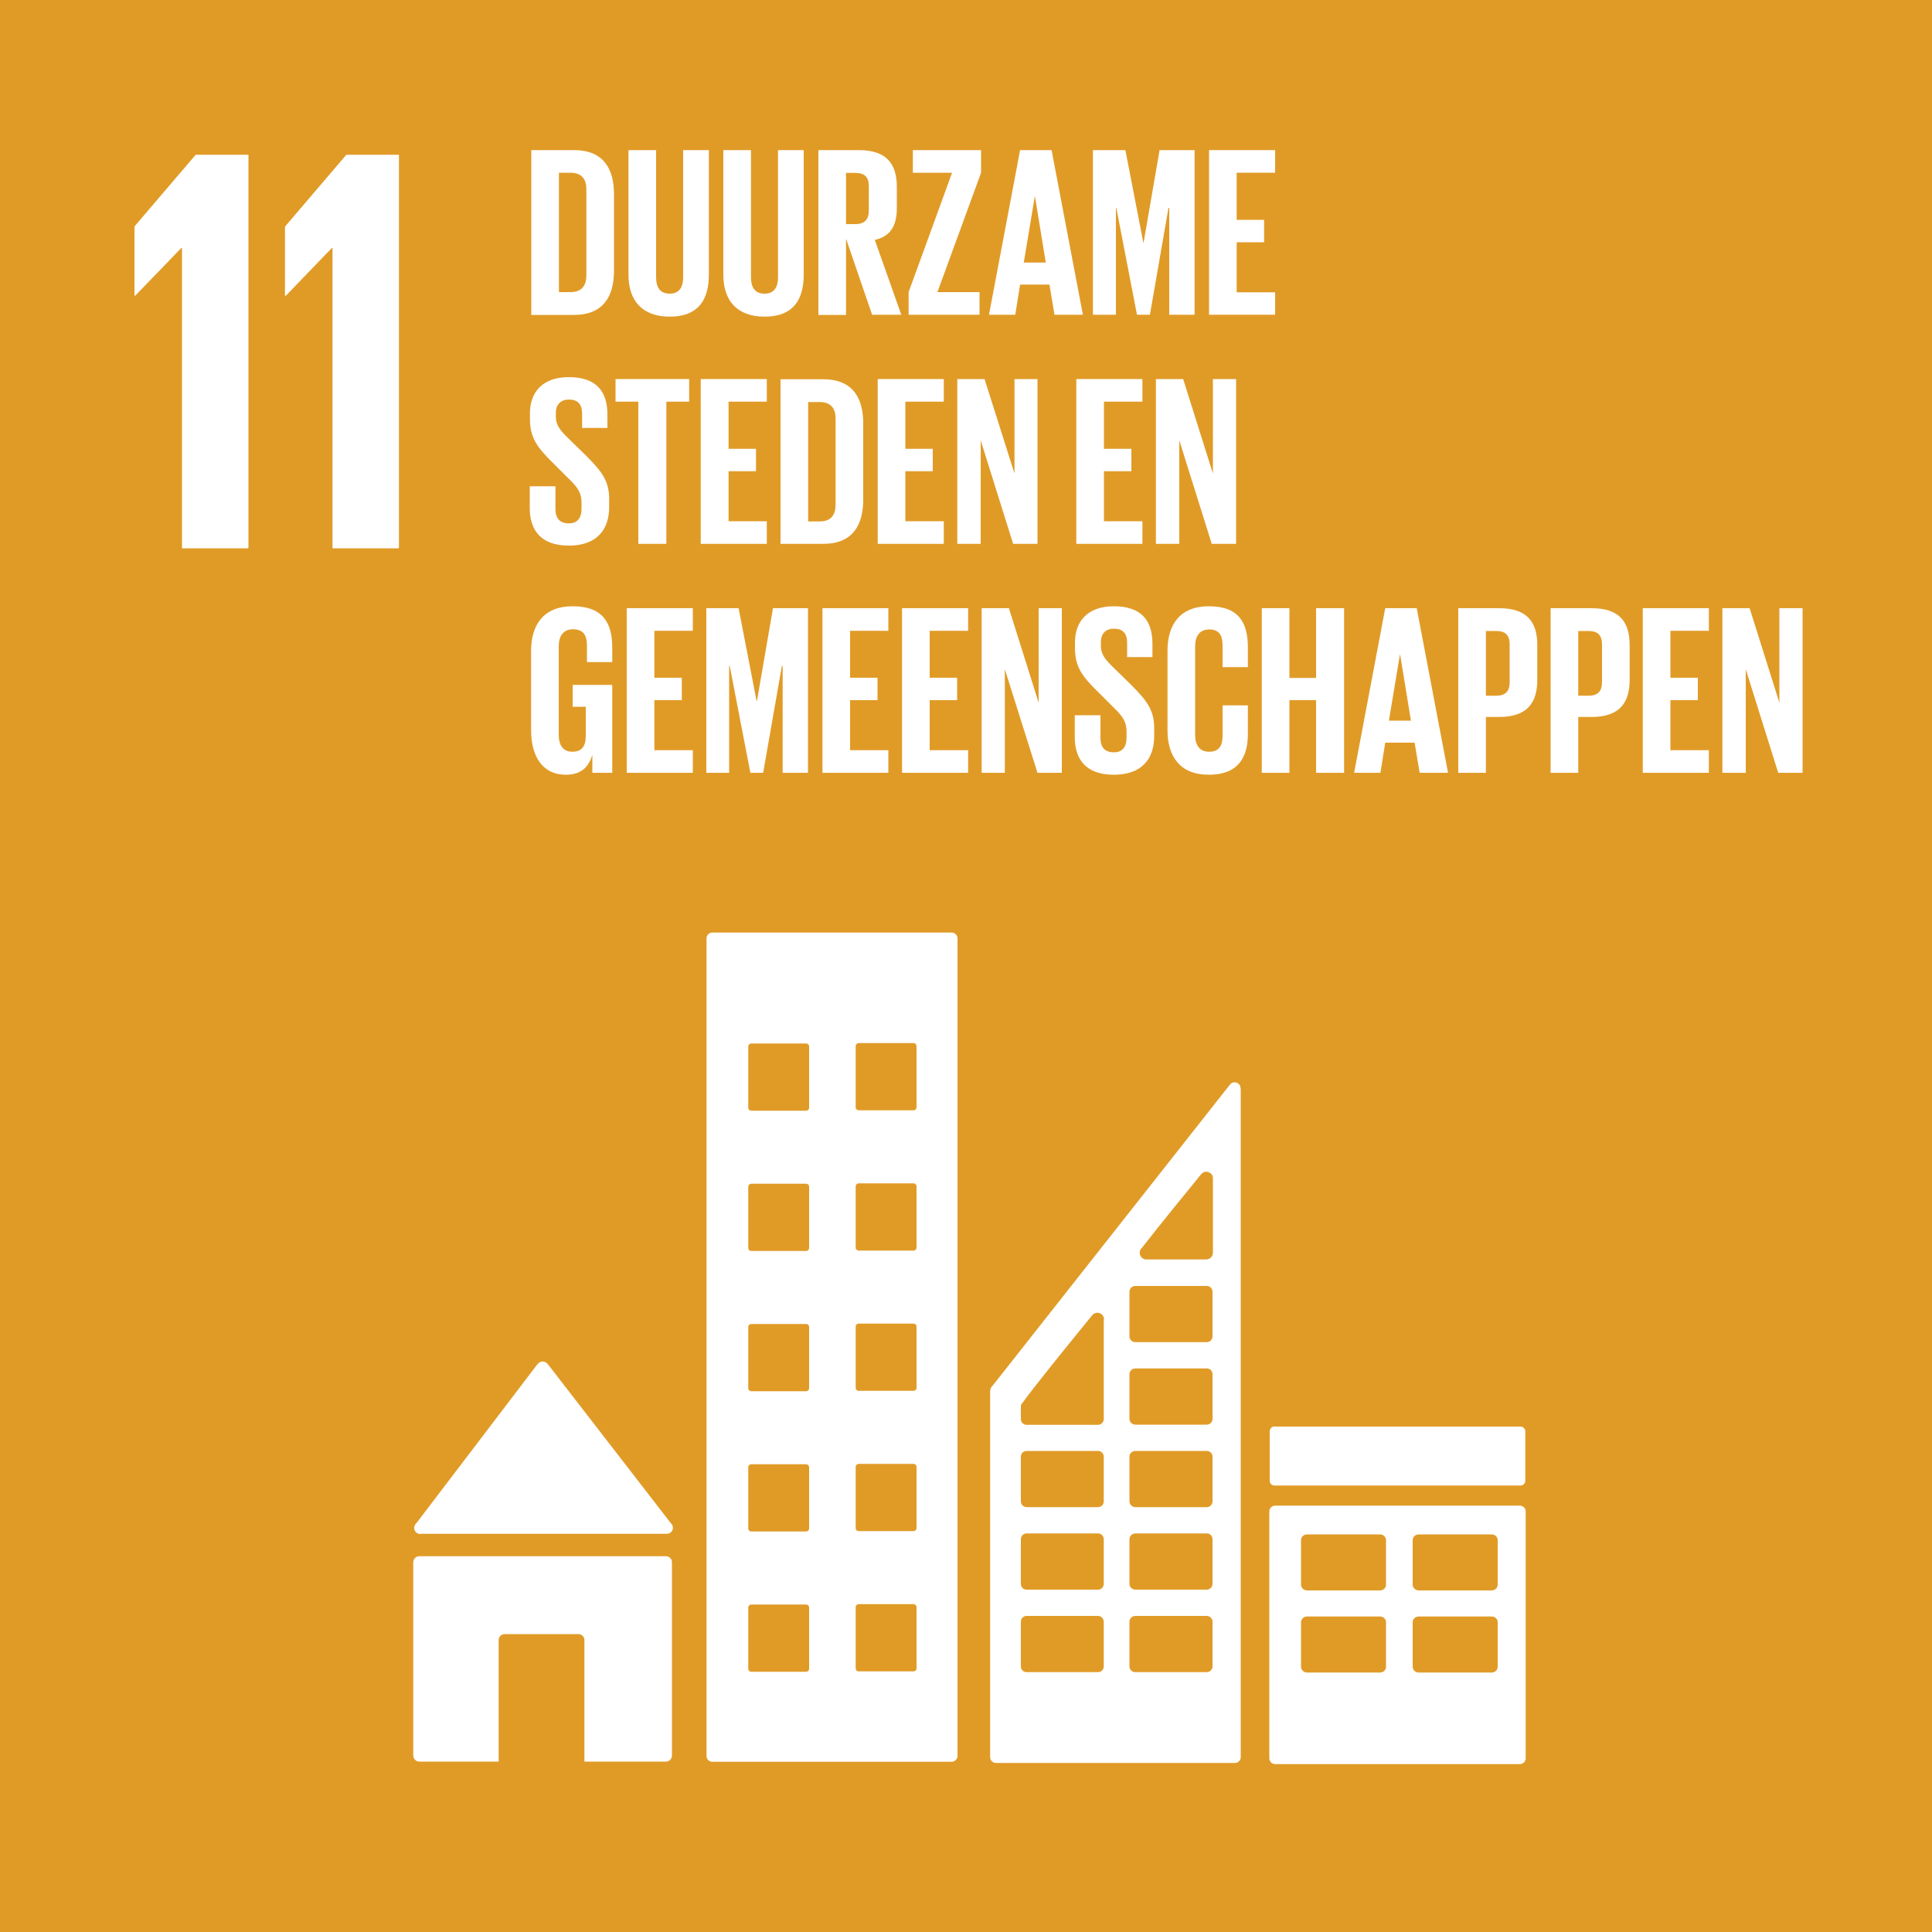 <?xml version="1.0" encoding="UTF-8"?><svg xmlns="http://www.w3.org/2000/svg" viewBox="0 0 100 100"><defs><style>.cls-1{fill:#fff;}.cls-2{fill:#e09b27;}</style></defs><g id="Laag_1"><rect class="cls-2" x="0" y="0" width="100" height="100"/><g><polygon class="cls-1" points="6.96 11.75 6.96 15.31 6.99 15.31 9.39 12.83 9.42 12.83 9.42 28.38 12.84 28.38 12.84 8.06 10.11 8.06 6.96 11.75"/><polygon class="cls-1" points="14.75 11.75 14.75 15.31 14.79 15.31 17.18 12.83 17.21 12.83 17.21 28.38 20.63 28.38 20.63 8.06 17.9 8.06 14.75 11.75"/></g></g><g id="Layer_7"><g><g><polygon class="cls-1" points="6.98 11.7 6.98 15.27 7.01 15.27 9.41 12.78 9.44 12.78 9.44 28.35 12.86 28.35 12.86 8.01 10.13 8.01 6.98 11.7"/><polygon class="cls-1" points="14.78 11.7 14.78 15.27 14.81 15.27 17.21 12.78 17.24 12.78 17.24 28.35 20.65 28.35 20.65 8.01 17.93 8.01 14.78 11.7"/><path class="cls-1" d="m31.78,10.06v3.95c0,1.31-.54,2.29-2.07,2.29h-2.21V7.77h2.21c1.53,0,2.07.97,2.07,2.29m-2.25,5.06c.59,0,.82-.35.82-.87v-4.46c0-.5-.23-.85-.82-.85h-.6v6.18h.6Z"/><path class="cls-1" d="m36.69,7.77v6.45c0,1.32-.57,2.17-2.02,2.17s-2.14-.85-2.14-2.17v-6.45h1.43v6.59c0,.5.2.84.7.84s.7-.34.7-.84v-6.59h1.32Z"/><path class="cls-1" d="m41.6,7.77v6.45c0,1.32-.57,2.17-2.02,2.17s-2.14-.85-2.14-2.17v-6.45h1.43v6.59c0,.5.2.84.7.84s.7-.34.7-.84v-6.59h1.32Z"/><path class="cls-1" d="m43.79,12.39v3.91h-1.43V7.77h2.09c1.45,0,1.97.72,1.97,1.91v1.09c0,.92-.33,1.46-1.14,1.65l1.37,3.87h-1.51l-1.34-3.91Zm0-3.44v2.65h.48c.49,0,.7-.25.7-.7v-1.26c0-.47-.21-.69-.7-.69h-.48Z"/><polygon class="cls-1" points="48.52 15.12 50.7 15.12 50.7 16.29 47.03 16.29 47.03 15.12 49.28 8.94 47.25 8.94 47.25 7.77 50.78 7.77 50.78 8.94 48.52 15.12"/><path class="cls-1" d="m51.19,16.29l1.61-8.52h1.63l1.62,8.52h-1.47l-.26-1.56h-1.52l-.25,1.56h-1.36Zm1.8-2.7h1.14l-.56-3.42h-.01l-.57,3.42Z"/><polygon class="cls-1" points="60.52 10.76 60.48 10.76 59.52 16.29 58.85 16.29 57.78 10.76 57.76 10.76 57.76 16.29 56.57 16.29 56.57 7.77 58.25 7.77 59.18 12.57 59.19 12.57 60.02 7.77 61.83 7.77 61.83 16.29 60.52 16.29 60.52 10.76"/><polygon class="cls-1" points="62.58 7.77 66 7.77 66 8.94 64.01 8.94 64.01 11.38 65.43 11.38 65.43 12.54 64.01 12.54 64.01 15.13 66 15.13 66 16.29 62.58 16.29 62.58 7.77"/><path class="cls-1" d="m27.42,26.31v-1.14h1.33v1.17c0,.48.21.75.7.75.45,0,.65-.3.65-.75v-.33c0-.49-.2-.79-.64-1.21l-.84-.84c-.82-.81-1.19-1.3-1.19-2.28v-.29c0-1.06.62-1.87,2.01-1.87s2,.7,2,1.94v.69h-1.31v-.74c0-.49-.23-.73-.68-.73-.4,0-.68.23-.68.7v.18c0,.48.26.75.68,1.16l.92.9c.78.79,1.16,1.27,1.16,2.21v.41c0,1.17-.63,2-2.09,2s-2.02-.82-2.02-1.94"/><polygon class="cls-1" points="31.86 19.62 35.67 19.62 35.67 20.79 34.49 20.79 34.49 28.15 33.04 28.15 33.04 20.79 31.86 20.79 31.86 19.62"/><polygon class="cls-1" points="36.27 19.62 39.69 19.62 39.69 20.79 37.71 20.79 37.71 23.23 39.13 23.23 39.13 24.39 37.71 24.39 37.71 26.98 39.69 26.98 39.69 28.15 36.27 28.15 36.27 19.62"/><path class="cls-1" d="m44.68,21.91v3.95c0,1.31-.54,2.29-2.07,2.29h-2.21v-8.52h2.21c1.53,0,2.07.97,2.07,2.29m-2.25,5.07c.59,0,.82-.35.82-.87v-4.46c0-.5-.23-.85-.82-.85h-.6v6.18h.6Z"/><polygon class="cls-1" points="45.43 19.62 48.85 19.62 48.85 20.79 46.86 20.79 46.86 23.23 48.28 23.23 48.28 24.39 46.86 24.39 46.86 26.98 48.85 26.98 48.85 28.15 45.43 28.15 45.43 19.62"/><polygon class="cls-1" points="50.76 22.79 50.76 28.15 49.55 28.15 49.55 19.62 50.96 19.62 52.51 24.51 52.51 19.62 53.7 19.62 53.7 28.15 52.44 28.15 50.76 22.79"/><polygon class="cls-1" points="55.71 19.62 59.13 19.62 59.13 20.79 57.14 20.79 57.14 23.23 58.56 23.23 58.56 24.39 57.14 24.39 57.14 26.98 59.13 26.98 59.13 28.15 55.71 28.15 55.71 19.62"/><polygon class="cls-1" points="61.04 22.79 61.04 28.15 59.83 28.15 59.83 19.62 61.24 19.62 62.78 24.51 62.78 19.62 63.98 19.62 63.98 28.15 62.72 28.15 61.04 22.79"/><path class="cls-1" d="m29.65,35.45h2.04v4.55h-1.03v-.93c-.19.64-.59,1.03-1.37,1.03-1.23,0-1.8-.98-1.8-2.3v-4.12c0-1.33.64-2.3,2.15-2.3,1.58,0,2.05.88,2.05,2.14v.75h-1.31v-.87c0-.53-.2-.83-.72-.83s-.74.37-.74.88v4.58c0,.52.21.88.7.88.47,0,.7-.26.7-.82v-1.51h-.68v-1.13Z"/><polygon class="cls-1" points="32.44 31.48 35.86 31.48 35.86 32.65 33.87 32.65 33.87 35.08 35.29 35.08 35.29 36.24 33.87 36.24 33.87 38.83 35.86 38.83 35.86 40 32.44 40 32.44 31.48"/><polygon class="cls-1" points="40.51 34.47 40.47 34.47 39.5 40 38.84 40 37.77 34.47 37.74 34.47 37.74 40 36.56 40 36.56 31.48 38.23 31.48 39.16 36.28 39.18 36.28 40.01 31.48 41.82 31.48 41.82 40 40.51 40 40.51 34.47"/><polygon class="cls-1" points="42.57 31.48 45.98 31.48 45.98 32.65 44 32.65 44 35.08 45.42 35.08 45.42 36.24 44 36.24 44 38.83 45.98 38.83 45.98 40 42.57 40 42.57 31.48"/><polygon class="cls-1" points="46.69 31.48 50.11 31.48 50.11 32.65 48.12 32.65 48.12 35.08 49.54 35.08 49.54 36.24 48.12 36.24 48.12 38.83 50.11 38.83 50.11 40 46.69 40 46.69 31.48"/><polygon class="cls-1" points="52.01 34.64 52.01 40 50.81 40 50.81 31.48 52.22 31.48 53.76 36.37 53.76 31.48 54.96 31.48 54.96 40 53.7 40 52.01 34.64"/><path class="cls-1" d="m55.63,38.16v-1.14h1.33v1.17c0,.48.21.75.7.75.45,0,.65-.3.65-.75v-.33c0-.49-.2-.79-.64-1.21l-.84-.84c-.82-.8-1.19-1.3-1.19-2.27v-.29c0-1.05.62-1.87,2.01-1.87s2,.7,2,1.94v.69h-1.31v-.74c0-.49-.23-.73-.68-.73-.4,0-.68.23-.68.7v.18c0,.48.26.75.68,1.16l.92.9c.78.79,1.16,1.27,1.16,2.21v.41c0,1.17-.63,2-2.09,2s-2.02-.82-2.02-1.94"/><path class="cls-1" d="m60.43,37.8v-4.12c0-1.33.63-2.3,2.14-2.3,1.58,0,2.02.88,2.02,2.14v1.01h-1.31v-1.12c0-.53-.18-.83-.69-.83s-.73.36-.73.88v4.57c0,.52.21.88.73.88s.69-.33.69-.83v-1.57h1.31v1.47c0,1.22-.5,2.12-2.02,2.12s-2.14-.98-2.14-2.3"/><polygon class="cls-1" points="68.12 36.24 66.74 36.24 66.74 40 65.31 40 65.31 31.48 66.74 31.48 66.74 35.09 68.12 35.09 68.12 31.48 69.57 31.48 69.57 40 68.12 40 68.12 36.24"/><path class="cls-1" d="m70.09,40l1.61-8.52h1.63l1.62,8.52h-1.47l-.26-1.56h-1.52l-.25,1.56h-1.36Zm1.8-2.7h1.14l-.56-3.42h-.01l-.57,3.42Z"/><path class="cls-1" d="m75.48,31.48h2.12c1.44,0,1.97.72,1.97,1.91v1.8c0,1.19-.53,1.92-1.97,1.92h-.69v2.89h-1.43v-8.52Zm1.43,1.17v3.36h.53c.49,0,.7-.24.7-.7v-1.96c0-.46-.21-.69-.7-.69h-.53Z"/><path class="cls-1" d="m80.26,31.48h2.12c1.45,0,1.97.72,1.97,1.91v1.8c0,1.19-.53,1.92-1.97,1.92h-.69v2.89h-1.43v-8.52Zm1.43,1.17v3.36h.53c.49,0,.7-.24.7-.7v-1.96c0-.46-.21-.69-.7-.69h-.53Z"/><polygon class="cls-1" points="85.03 31.48 88.45 31.48 88.45 32.65 86.46 32.65 86.46 35.08 87.88 35.08 87.88 36.24 86.46 36.24 86.46 38.83 88.45 38.83 88.45 40 85.03 40 85.03 31.48"/><polygon class="cls-1" points="90.36 34.64 90.36 40 89.15 40 89.15 31.48 90.56 31.48 92.1 36.37 92.1 31.48 93.3 31.48 93.3 40 92.04 40 90.36 34.64"/></g><path class="cls-1" d="m21.76,79.39h12.76c.17,0,.31-.14.31-.31,0-.08-.03-.15-.08-.21l-.02-.02-6.35-8.21-.06-.07c-.06-.06-.14-.1-.23-.1-.08,0-.15.03-.21.08l-.04.04-.06.07-6.19,8.13-.1.12c-.03.05-.05.11-.05.18,0,.17.14.31.31.31"/><path class="cls-1" d="m34.48,80.55h-12.78c-.17,0-.31.14-.31.31v10c0,.17.14.32.31.32h4.11v-6.29c0-.17.14-.31.31-.31h3.82c.17,0,.31.14.31.31v6.29h4.22c.17,0,.31-.14.31-.32v-10c0-.17-.14-.31-.31-.31"/><path class="cls-1" d="m78.66,77.93h-12.65c-.17,0-.31.13-.31.3v12.78c0,.17.14.3.31.3h12.65c.17,0,.31-.13.31-.3v-12.78c0-.17-.14-.3-.31-.3m-6.92,8.34c0,.17-.14.3-.31.3h-3.78c-.17,0-.31-.14-.31-.3v-2.3c0-.17.14-.3.31-.3h3.78c.17,0,.31.13.31.3v2.3Zm0-4.25c0,.17-.14.3-.31.3h-3.78c-.17,0-.31-.14-.31-.3v-2.3c0-.17.14-.3.31-.3h3.78c.17,0,.31.13.31.3v2.3Zm5.78,4.25c0,.17-.14.3-.31.3h-3.78c-.17,0-.31-.14-.31-.3v-2.3c0-.17.14-.3.31-.3h3.78c.17,0,.31.13.31.3v2.3Zm0-4.25c0,.17-.14.3-.31.3h-3.78c-.17,0-.31-.14-.31-.3v-2.3c0-.17.14-.3.31-.3h3.78c.17,0,.31.13.31.3v2.3Z"/><path class="cls-1" d="m49.25,48.27h-12.38c-.17,0-.3.13-.3.3v42.32c0,.17.14.3.3.3h12.38c.17,0,.31-.14.31-.3v-42.32c0-.17-.14-.3-.31-.3m-7.37,38.1c0,.09-.07.16-.16.16h-2.83c-.09,0-.16-.07-.16-.16v-3.16c0-.09.07-.16.16-.16h2.83c.09,0,.16.07.16.16v3.16Zm0-7.26c0,.09-.07.16-.16.16h-2.83c-.09,0-.16-.07-.16-.16v-3.16c0-.09.07-.16.16-.16h2.83c.09,0,.16.07.16.16v3.16Zm0-7.26c0,.09-.07.16-.16.16h-2.83c-.09,0-.16-.07-.16-.16v-3.16c0-.09.07-.16.16-.16h2.83c.09,0,.16.07.16.16v3.16Zm0-7.26c0,.09-.07.16-.16.16h-2.83c-.09,0-.16-.07-.16-.16v-3.16c0-.09.07-.16.16-.16h2.83c.09,0,.16.07.16.16v3.16Zm0-7.26c0,.09-.07.16-.16.16h-2.83c-.09,0-.16-.07-.16-.16v-3.16c0-.09.07-.16.16-.16h2.83c.09,0,.16.07.16.16v3.16Zm5.56,29.02c0,.09-.07.16-.16.16h-2.83c-.09,0-.16-.07-.16-.16v-3.16c0-.09.07-.16.16-.16h2.83c.09,0,.16.07.16.16v3.16Zm0-7.26c0,.09-.07.16-.16.16h-2.83c-.09,0-.16-.07-.16-.16v-3.16c0-.09.07-.16.16-.16h2.83c.09,0,.16.07.16.16v3.16Zm0-7.26c0,.09-.07.16-.16.16h-2.83c-.09,0-.16-.07-.16-.16v-3.16c0-.09.07-.16.16-.16h2.83c.09,0,.16.07.16.16v3.16Zm0-7.26c0,.09-.07.16-.16.16h-2.83c-.09,0-.16-.07-.16-.16v-3.16c0-.09.07-.16.16-.16h2.83c.09,0,.16.07.16.16v3.16Zm0-7.26c0,.09-.07.16-.16.16h-2.83c-.09,0-.16-.07-.16-.16v-3.16c0-.09.07-.16.16-.16h2.83c.09,0,.16.07.16.16v3.16Z"/><path class="cls-1" d="m65.97,73.84h12.73c.14,0,.25.11.25.25v2.55c0,.14-.11.25-.25.25h-12.73c-.14,0-.25-.11-.25-.25v-2.55c0-.14.11-.26.26-.26Z"/><path class="cls-1" d="m64.21,56.26c-.04-.14-.16-.24-.31-.24-.07,0-.12.02-.18.06,0,0-.02,0-.02.02l-.11.13-12.17,15.44-.06.07c-.06.06-.1.15-.11.24v18.97c0,.17.14.3.3.3h12.37c.17,0,.3-.14.3-.3v-34.57s-.01-.09-.03-.13m-5.12,8.38l.09-.11c.83-1.07,2.24-2.8,2.92-3.63l.09-.11c.06-.08.16-.13.27-.13.17,0,.31.12.34.28v3.91c0,.19-.15.34-.34.35,0,0,0,0-.01,0,0,0-.01,0-.02,0h-3.04s0,0-.02,0,0,0-.02,0c-.19,0-.34-.16-.34-.35,0-.08.03-.15.07-.21m-1.93,21.62c0,.17-.13.3-.3.3h-3.69c-.17,0-.3-.13-.3-.3v-2.31c0-.17.13-.3.3-.3h3.69c.17,0,.3.14.3.3v2.31Zm0-4.27c0,.17-.13.3-.3.3h-3.69c-.17,0-.3-.13-.3-.3v-2.31c0-.17.13-.3.3-.3h3.69c.17,0,.3.13.3.3v2.31Zm0-4.27c0,.17-.13.3-.3.3h-3.69c-.17,0-.3-.14-.3-.3v-2.31c0-.17.13-.3.3-.3h3.69c.17,0,.3.13.3.3v2.31Zm0-9.35v5.09c0,.17-.14.3-.3.3h-3.69c-.17,0-.3-.14-.3-.3v-.64s0-.08.02-.11c0-.01,0-.02.02-.03,0-.01.02-.03.03-.04,0-.02.02-.03.04-.05.47-.68,2.6-3.3,3.49-4.39l.09-.11c.06-.08.16-.13.27-.13.17,0,.31.12.34.28v.14Zm5.63,17.89c0,.17-.14.3-.3.3h-3.69c-.17,0-.31-.13-.31-.3v-2.31c0-.17.14-.3.31-.3h3.69c.17,0,.3.14.3.3v2.31Zm0-4.27c0,.17-.14.3-.3.3h-3.69c-.17,0-.31-.13-.31-.3v-2.31c0-.17.14-.3.31-.3h3.69c.17,0,.3.13.3.3v2.31Zm0-4.27c0,.17-.14.3-.3.3h-3.69c-.17,0-.31-.14-.31-.3v-2.31c0-.17.14-.3.31-.3h3.69c.17,0,.3.13.3.3v2.31Zm0-4.27c0,.17-.14.3-.3.3h-3.69c-.17,0-.31-.14-.31-.3v-2.31c0-.17.14-.3.31-.3h3.69c.17,0,.3.13.3.3v2.31Zm0-4.27c0,.17-.14.3-.3.3h-3.69c-.17,0-.31-.13-.31-.3v-2.31c0-.17.14-.3.31-.3h3.69c.17,0,.3.13.3.3v2.31Z"/></g></g></svg>